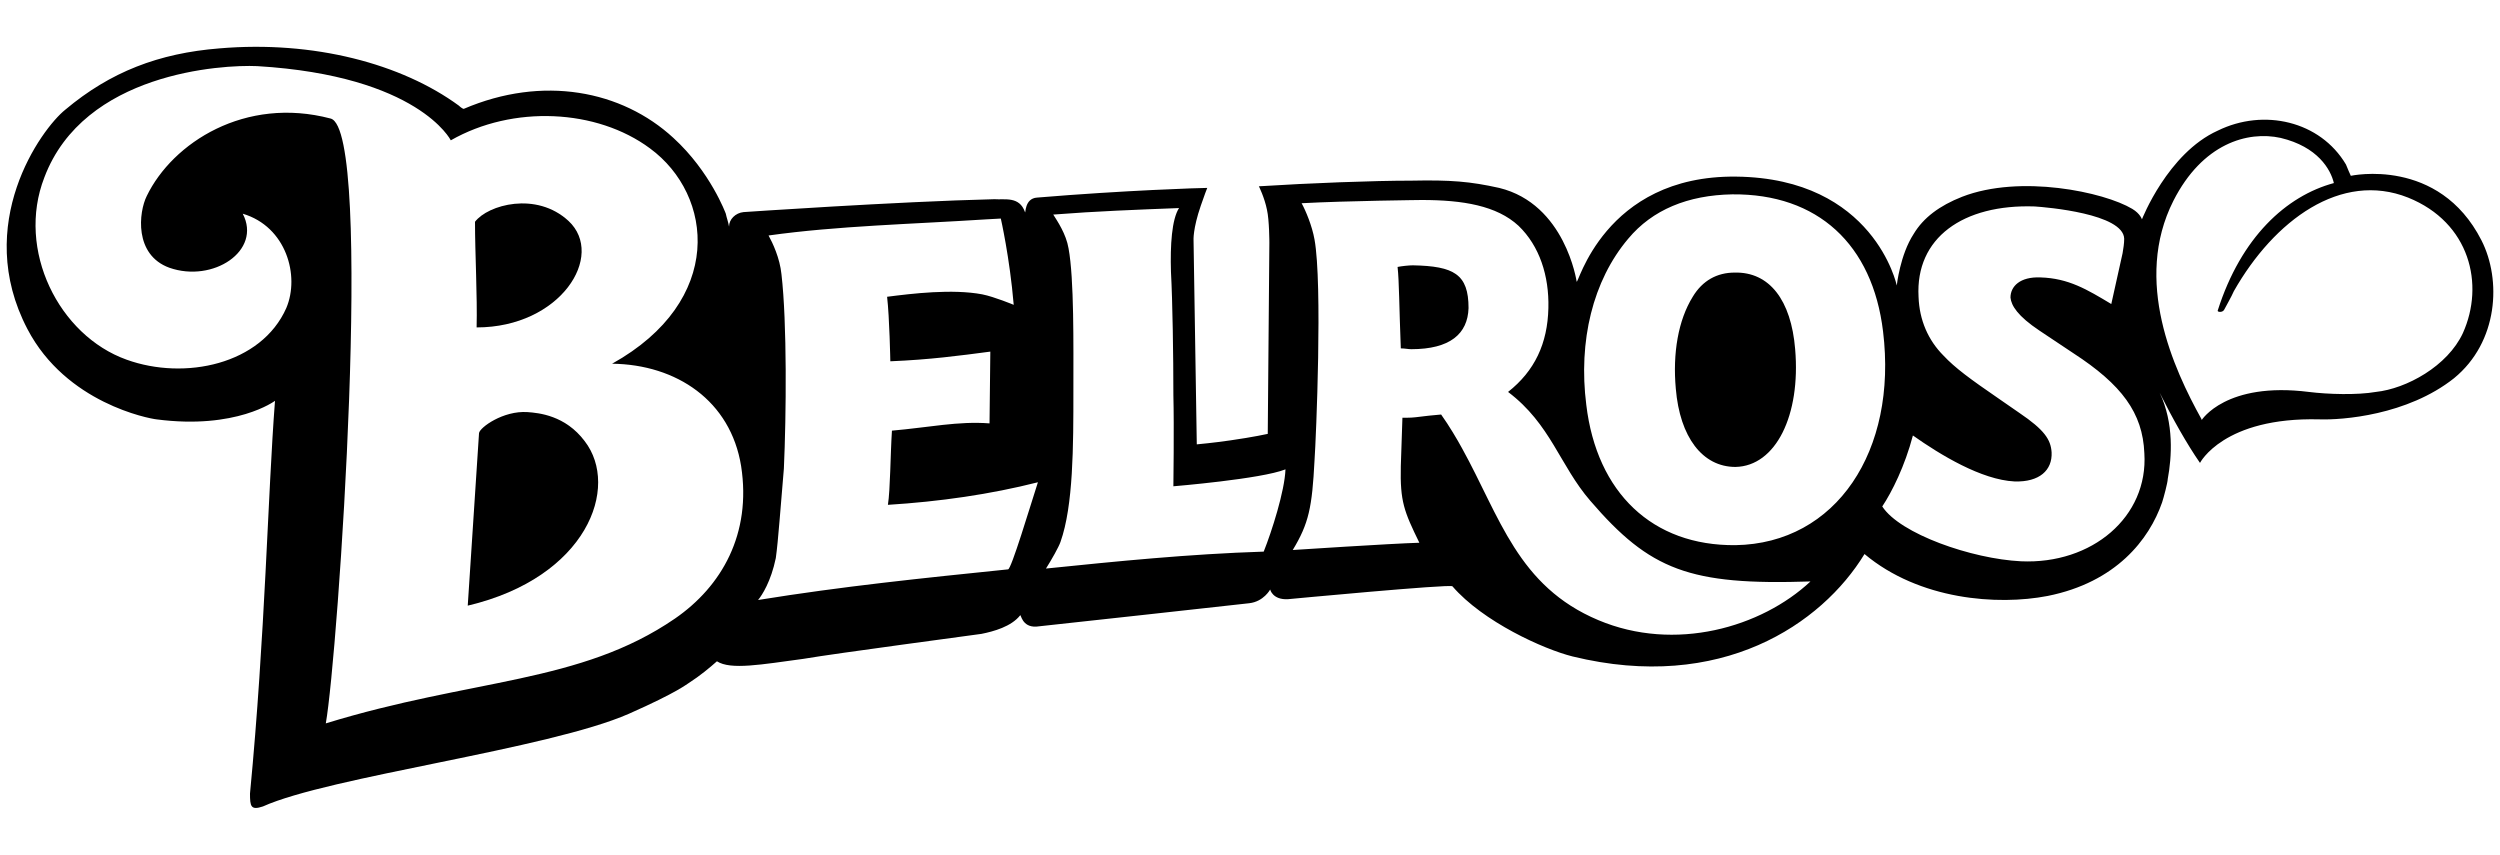 <?xml version="1.0" encoding="utf-8"?>
<!-- Generator: Adobe Illustrator 23.0.2, SVG Export Plug-In . SVG Version: 6.00 Build 0)  -->
<svg version="1.1" id="Capa_1" xmlns="http://www.w3.org/2000/svg" xmlns:xlink="http://www.w3.org/1999/xlink" x="0px" y="0px"
	 viewBox="0 0 310 106" style="enable-background:new 0 0 310 106;" xml:space="preserve">
<g>
	<path d="M215.1,33.8c-2.2,0-4,1-5.2,3c-1.8,2.9-2.5,7-2.1,11.4c0.5,6,3.3,9.7,7.4,9.7c5-0.1,8.1-6.4,7.4-14.6
		C222.1,37.2,219.4,33.7,215.1,33.8z"/>
	<path d="M59.1,40.6c10.4,0,16-8.9,11.4-13.2c-4-3.7-10-2-11.6,0.1C58.9,31.4,59.2,36.8,59.1,40.6z"/>
	<path d="M175.2,32.9c-0.5,0-1.4,0.1-1.9,0.2c0.2,1.8,0.2,5,0.4,10.1c0.5,0,0.9,0.1,1.3,0.1c4.8,0,7-1.9,7.1-5.1
		C182.1,34,180.3,33,175.2,32.9z"/>
	<path d="M307.7,29.8c-5.3-10.4-16.2-8-16.2-8s-0.5-1.1-0.6-1.4c-3.2-5.4-10.2-7-15.9-4.2c-6.2,2.8-9.4,11-9.4,11s-0.2-0.7-1.2-1.3
		c-3.5-2.1-13.9-4.3-21.1-1.5c-2.8,1.1-4.8,2.6-6,4.6c-1.7,2.6-2.1,6.4-2.1,6.4s-2.8-13.3-19.9-13.5c-16.5-0.2-19.7,13.8-19.8,13
		c0,0-1.4-9.6-9.6-11.6c-3.6-0.8-6-1-10.9-0.9c-4.7,0-12.6,0.3-18.9,0.7c0,0,0.7,1.4,1,2.9c0.3,1.3,0.3,4.1,0.3,4.1l-0.2,23.7
		c0,0-1.8,0.4-4.6,0.8c-2,0.3-4.2,0.5-4.2,0.5L148,29.8c0,0-0.1-1.4,0.9-4.3c0.4-1.2,0.8-2.2,0.8-2.2c-0.8,0-10.3,0.3-21.1,1.2
		c-1.6,0.1-1.4,2.1-1.5,1.8c-0.7-2-2.5-1.5-3.8-1.6c-12.2,0.3-31.1,1.6-31.1,1.6c-1,0.1-1.8,0.9-1.8,1.8c-0.1-0.6-0.3-1.1-0.4-1.6
		c0,0-1.9-5.2-6.5-9.4c-6.4-5.9-16.2-7.8-26-3.6c-0.1,0-0.4-0.2-0.6-0.4C49.8,7.9,38.9,5,27.2,6c-7.5,0.6-13.5,2.9-19.1,7.6
		C5.1,16-3.4,27.8,3.4,40.8c4.8,9.2,15.1,11.1,16,11.2c9.9,1.3,14.7-2.3,14.7-2.3c-0.9,11.7-1.2,28.9-3.1,48.7
		c0,1.6,0.1,2.1,1.6,1.6C40.8,96.3,68,92.9,78,88.5c6.1-2.7,7.2-3.7,7.4-3.8c1.4-0.9,2.6-1.9,3.5-2.7c1.7,1.1,5.5,0.4,10.7-0.3
		c4.1-0.7,21.5-3,22.1-3.1c1.5-0.3,3.7-0.9,4.8-2.3c0.1-0.2,0.2,1.5,2,1.4c0.2,0,26.4-2.9,26.4-2.9c1.8-0.2,2.6-1.7,2.6-1.7
		c0,0,0.3,1.3,2.2,1.2c0,0,20.1-1.9,20.4-1.6c3.8,4.4,11.3,7.8,14.9,8.7c18.4,4.5,30.9-4,36.2-12.7c6.8,5.7,16.5,6.4,22.7,5.2
		c8.5-1.7,12.6-7,14.2-11.6c0.2-0.6,0.7-2.5,0.7-2.9c0.5-2.7,0.8-6.9-1-10.7c1.6,3.2,3.4,6.4,5,8.7c0,0,2.9-5.7,14.8-5.4
		c2.8,0.1,10.9-0.5,16.7-5.1C309.8,42.4,310.2,34.7,307.7,29.8z M83.7,76.7c-11.8,8.1-25.1,7.4-43.3,13c1.5-8.4,6-73.6,0.6-75
		c-10.6-2.8-19.6,3-22.8,9.6c-1,2-1.6,7.3,2.8,8.9c5.4,1.9,11.5-2.1,9.1-6.7c5.4,1.6,7.1,7.7,5.4,11.7c-3.1,7-12.6,9-19.8,6.4
		c-8.4-3-13.7-13.6-10.2-22.6C10.4,9,27.5,8,31.9,8.2c20,1.2,24,9.2,24,9.2c7.7-4.4,18.1-3.9,24.7,1c7.9,5.8,9.3,18.9-4.7,26.7
		c8,0.1,14.7,4.6,16,12.7C93.2,66.2,89.5,72.7,83.7,76.7z M125,70.6c-10.7,1.1-20.5,2.1-31,3.8c0.5-0.6,1.6-2.3,2.2-5.2
		c0.3-2.1,0.6-6.5,1-11.1c0.3-6.6,0.4-18.1-0.3-24.1c-0.2-2-1.1-3.9-1.6-4.8c8.6-1.2,17.7-1.4,27-2l1.8-0.1c0,0,1.1,4.8,1.6,10.7
		c0,0-2.4-1-3.9-1.3c-3.7-0.7-8.7-0.1-11.8,0.3c0.3,2.6,0.4,8,0.4,8c4.9-0.2,8.6-0.7,12.4-1.2l-0.1,8.9c-3.9-0.3-7.5,0.5-12.1,0.9
		c-0.2,3.1-0.2,7.3-0.5,9.2c6.4-0.4,12.7-1.3,18.6-2.8C127.7,62.9,125.4,70.6,125,70.6z M156.7,68.4c-9.3,0.3-18.2,1.2-27,2.1
		c0.7-1.1,1.6-2.7,1.8-3.3c1.6-4.5,1.6-11.9,1.6-18.7c0-5.8,0.1-13.9-0.6-17.7c-0.3-1.8-1.4-3.4-1.9-4.2l0.1,0
		c5.1-0.4,10.3-0.6,15.5-0.8c-0.9,1.4-1.1,4.6-1,7.9c0.2,3.7,0.3,10.4,0.3,15.3c0.1,3.9,0,11.3,0,11.3s10.9-0.9,13.9-2.1
		C159.3,60.9,157.7,65.9,156.7,68.4z M198.2,76.9c-10-4.2-12.2-12.8-16.9-21.3c-0.6-1.1-1.6-2.8-2.6-4.2c-1.2,0.1-2,0.2-2,0.2
		c-0.9,0.1-1.4,0.2-2.3,0.2l-0.5,0l-0.2,6c-0.1,4.4,0.4,5.6,2.3,9.5c-3.5,0.1-15.7,0.9-15.7,0.9c2-3.3,2.4-5.3,2.7-11.1
		c0.2-2.9,1-21.9,0-27.4c-0.3-1.7-1.1-3.6-1.6-4.5c5.6-0.3,14.9-0.4,14.9-0.4c5.1,0,9.3,0.7,12,3.2c2.6,2.5,3.8,6.2,3.7,10.2
		c-0.1,4.4-1.7,7.8-5,10.4c5.3,4,6.4,9.1,10.2,13.5c7.4,8.6,12.3,10.5,27.3,10C218.4,77.8,207.7,80.9,198.2,76.9z M215.2,67.6
		c-10.3,0.1-17.2-6.5-18.5-17.4c-1-7.9,0.8-15.4,5.2-20.6c3-3.6,7.4-5.4,12.9-5.5c10.6-0.1,17.4,6.2,18.7,17
		C235.3,55.9,227.7,67.4,215.2,67.6z M250.6,69.6c-6.1-0.3-15-3.4-17.2-6.8c1.2-1.8,2.8-5,3.8-8.8c3.4,2.4,8.5,5.5,12.6,5.7
		c3.1,0.1,4.7-1.4,4.6-3.6c-0.1-1.6-0.9-2.8-4-4.9l-2.6-1.8c-3.5-2.4-5.4-3.8-6.8-5.3c-1.9-1.9-3-4.4-3.1-7.3
		c-0.4-7.3,5.5-11.5,14.4-11.2c1.5,0.1,11,0.9,11.1,4c0,0.6-0.1,1.2-0.2,1.8l-1.4,6.3c-3-1.8-5.3-3.2-8.8-3.3
		c-2.5-0.1-3.7,1.1-3.7,2.5c0.1,1,0.9,2.3,3.6,4.1l4.2,2.8c6,3.9,8.6,7.4,8.8,12.4C266.4,64.1,259.4,70,250.6,69.6z M305.4,41.3
		c-1.9,4.1-7,6.9-10.8,7.3c-2.3,0.4-5.9,0.3-8.3,0C276,47.3,273,52.1,273,52.1l0-0.1l0,0.1l0-0.1c-3.5-6.3-8.5-17.2-3.5-27.1
		c3.6-7.1,9.2-8.7,13.3-7.8c4.6,1.1,6.2,3.9,6.6,5.6c-5.9,1.6-11.5,6.7-14.4,15.8c-0.1,0.2,0.6,0.3,0.8-0.1c0.2-0.4,0.9-1.6,1.2-2.3
		c5-8.8,13.3-14.9,21.6-11.6C306.3,27.6,308.1,35.3,305.4,41.3z"/>
	<path d="M65.4,51.1c-3-0.2-5.9,1.9-6,2.6C58.9,61.5,58,75.1,58,75.1c14.8-3.5,18.9-14.7,14.5-20.4C70.1,51.5,66.8,51.2,65.4,51.1z"
		/>
</g>
</svg>
